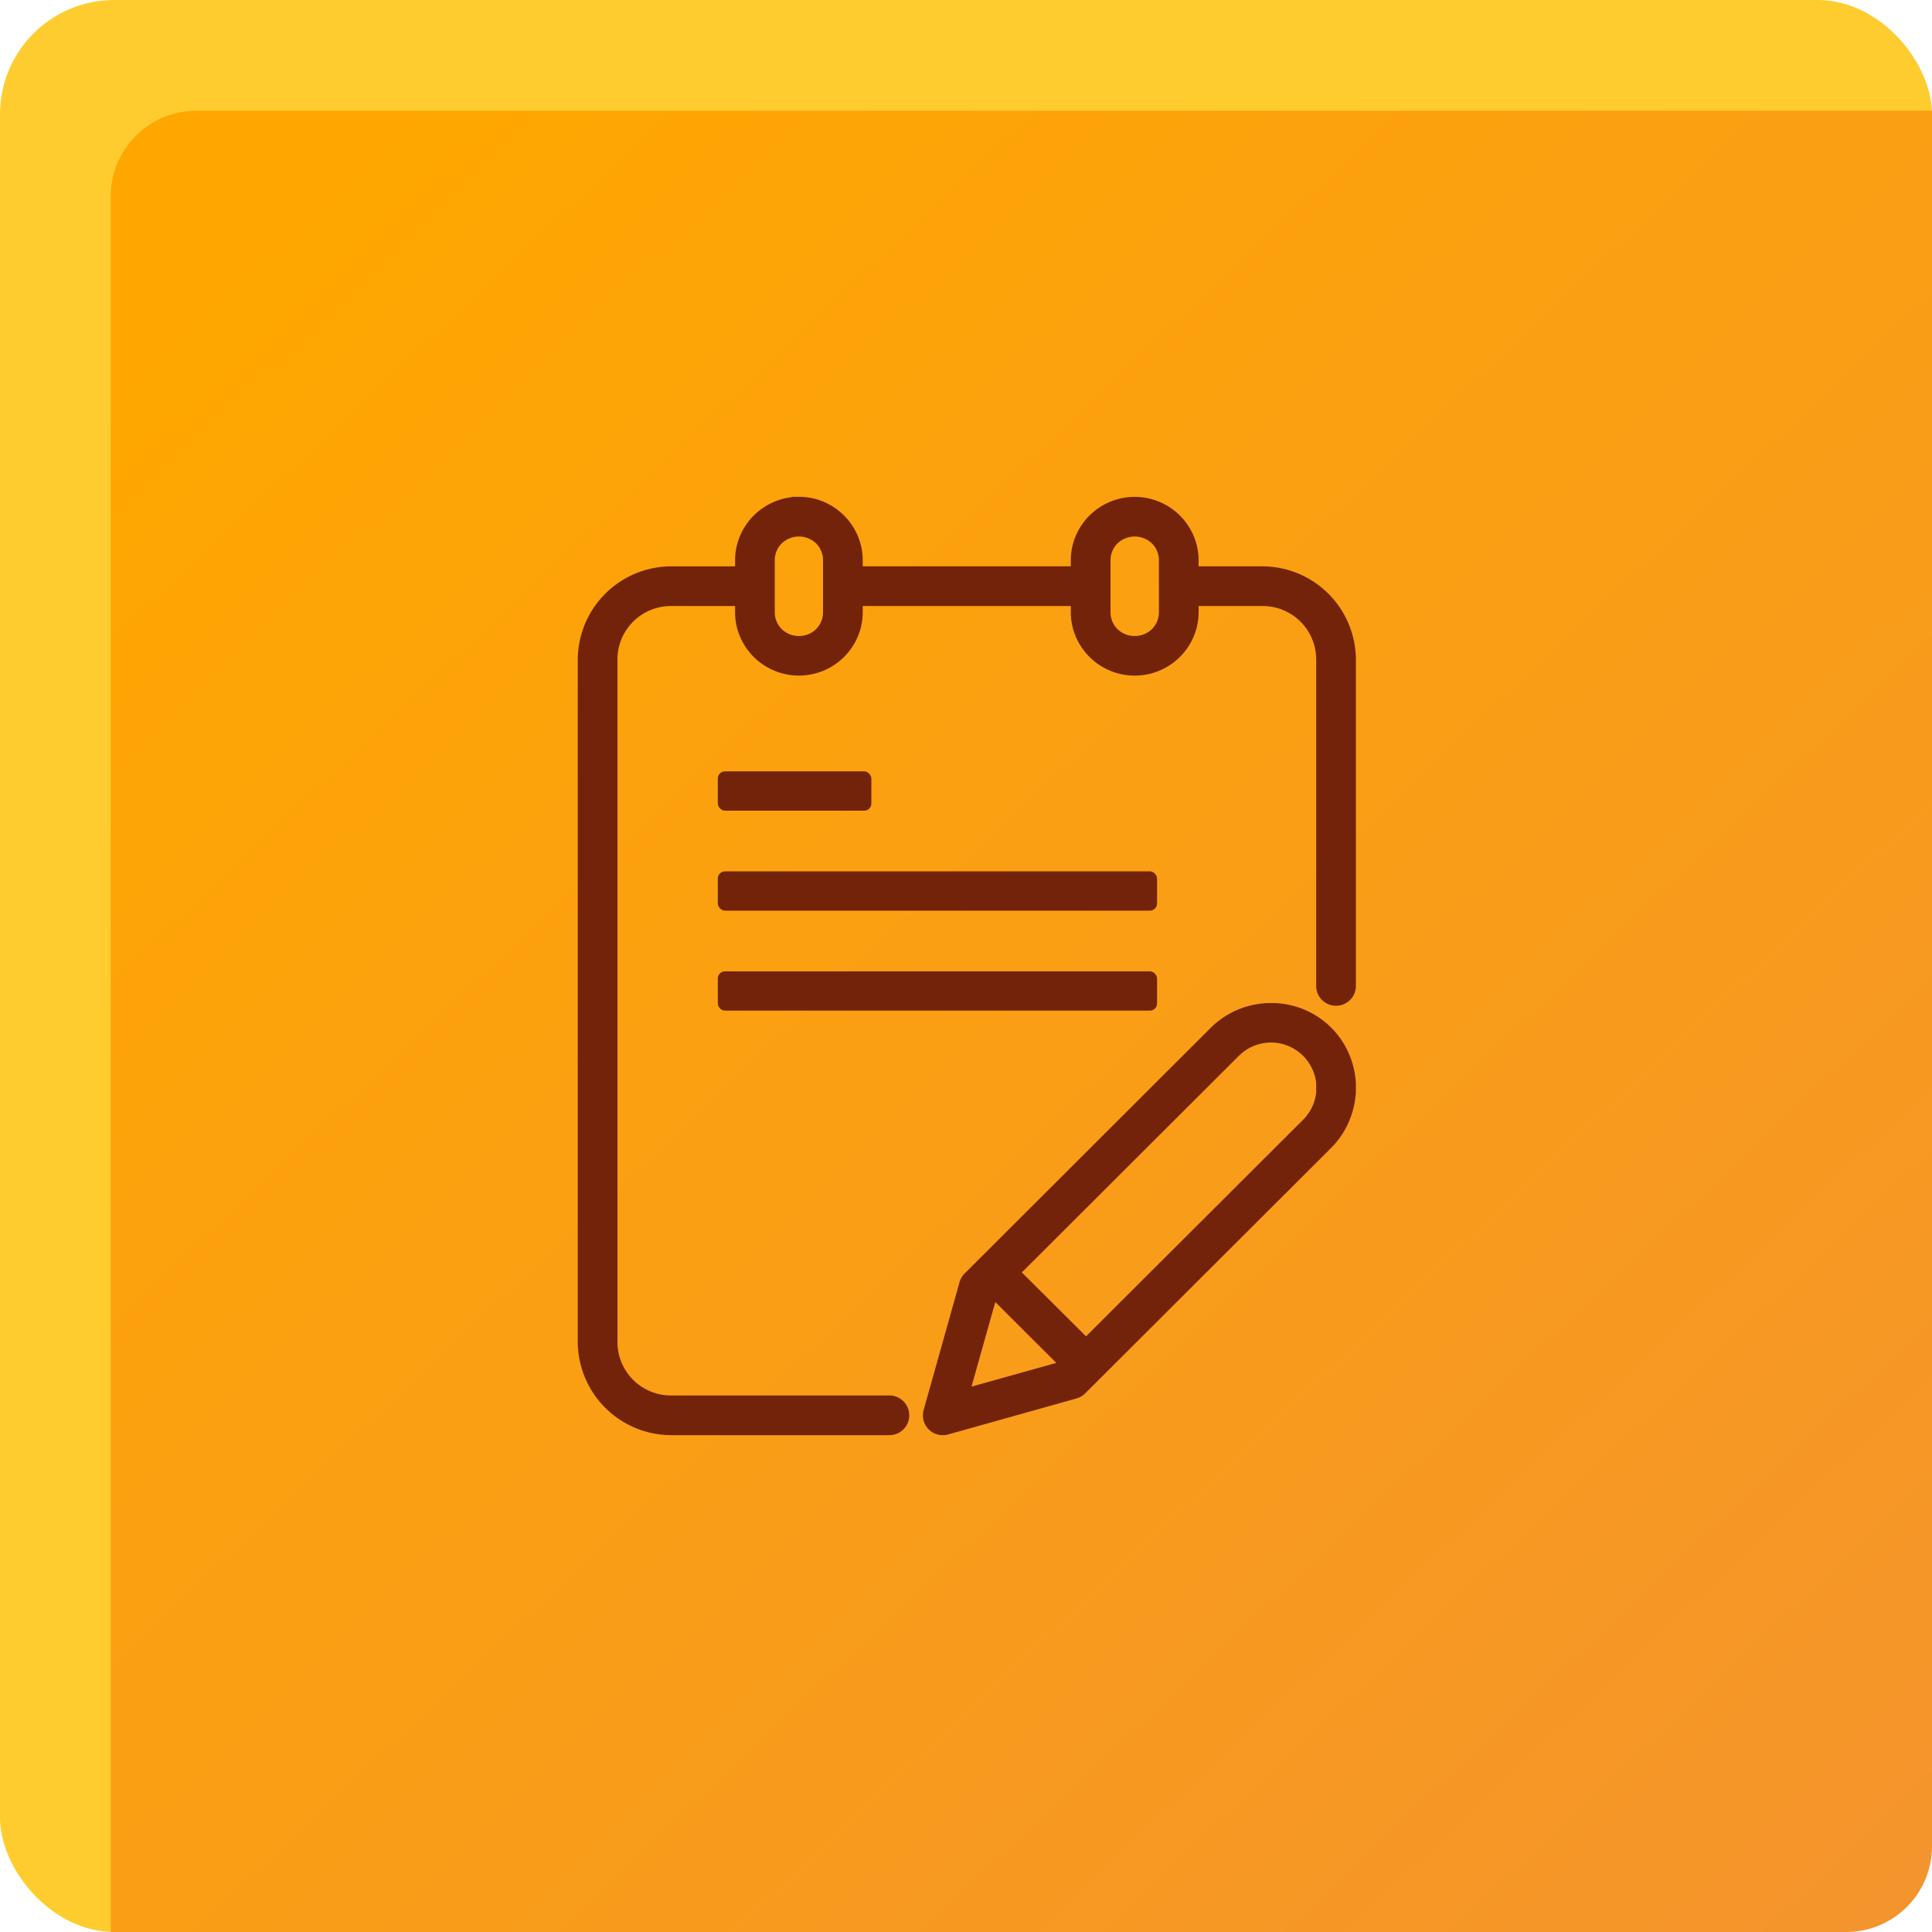 <svg xmlns="http://www.w3.org/2000/svg" xmlns:xlink="http://www.w3.org/1999/xlink" width="541" height="541" viewBox="0 0 541 541">
  <defs>
    <linearGradient id="linear-gradient" x1="0.102" y1="0.047" x2="1" y2="1" gradientUnits="objectBoundingBox">
      <stop offset="0" stop-color="#ffa700"/>
      <stop offset="1" stop-color="#f4942d"/>
    </linearGradient>
  </defs>
  <g id="Protokolle" transform="translate(-6757 -15404)">
    <g id="Group_2581" data-name="Group 2581" transform="translate(-1074 12)">
      <g id="Group_2575" data-name="Group 2575">
        <rect id="Rectangle_1665" data-name="Rectangle 1665" width="541" height="541" rx="32" transform="translate(7831 15392)" fill="#fecc2f"/>
        <path id="Rectangle_1666" data-name="Rectangle 1666" d="M24,0H510a0,0,0,0,1,0,0V486a24,24,0,0,1-24,24H0a0,0,0,0,1,0,0V24A24,24,0,0,1,24,0Z" transform="translate(7862 15423)" fill="url(#linear-gradient)"/>
      </g>
      <path id="np_note_6589122_000000" d="M69.074,0A16.4,16.4,0,0,0,52.686,16.3v3.176H33.355A24.743,24.743,0,0,0,8.636,44.162V235.075a24.743,24.743,0,0,0,24.719,24.689H94.392a4.087,4.087,0,0,0,2.882-1.187,4.059,4.059,0,0,0-2.882-6.931H33.355a16.46,16.46,0,0,1-16.6-16.571V44.162a16.46,16.46,0,0,1,16.6-16.571H52.686V30.8a16.373,16.373,0,0,0,32.746,0V27.591H146.7V30.8a16.393,16.393,0,0,0,32.786,0l-.01-3.207H198.81a16.46,16.46,0,0,1,16.6,16.571v91.326a4.059,4.059,0,0,0,8.118,0V44.162A24.743,24.743,0,0,0,198.81,19.473H179.479V16.3a16.393,16.393,0,0,0-32.786,0l.01,3.176H85.432V16.3A16.381,16.381,0,0,0,69.074,0Zm0,8.118a8.1,8.1,0,0,1,8.24,8.179V30.8a8.255,8.255,0,0,1-16.51,0V16.3A8.125,8.125,0,0,1,69.074,8.118Zm94.015,0a8.133,8.133,0,0,1,8.28,8.179V30.8a8.276,8.276,0,0,1-16.55,0V16.3A8.125,8.125,0,0,1,163.089,8.118Zm38.145,133.631a22.369,22.369,0,0,0-15.82,6.535l-64.609,64.5a.179.179,0,0,0-.051.041l-.041.041-4.15,4.15h-.01a4.137,4.137,0,0,0-1.055,1.766l-10.056,35.81a4.062,4.062,0,0,0,5,5.033l35.89-10.066a4.083,4.083,0,0,0,1.8-1.025l68.83-68.7a22.322,22.322,0,0,0,6.474-13.79,4.218,4.218,0,0,0,.091-.8v-.68q.015-.624,0-1.248v-.528a4.227,4.227,0,0,0-.061-.72,22.088,22.088,0,0,0-22.223-20.315Zm0,8.067a14.255,14.255,0,0,1,14.176,12.745h.01a1.574,1.574,0,0,0-.01.223v2.608a14.27,14.27,0,0,1-4.171,8.676l-61.777,61.644-20.1-20.021,61.777-61.655a14.291,14.291,0,0,1,10.1-4.221Zm-77.618,71.61,20.092,20.041-.568.558-27.915,7.813,7.844-27.866Z" transform="translate(7985.649 15532.614)" fill="#74230b"/>
      <path id="np_note_6589122_000000_-_Outline" data-name="np_note_6589122_000000 - Outline" d="M69.074-1.5A17.686,17.686,0,0,1,76-.1a18,18,0,0,1,9.515,9.473,17.523,17.523,0,0,1,1.414,6.92v1.676H145.2l-.005-1.671a17.5,17.5,0,0,1,1.417-6.926,17.932,17.932,0,0,1,32.95,0,17.474,17.474,0,0,1,1.419,6.922v1.676H198.81a26.234,26.234,0,0,1,26.219,26.189v91.333a5.558,5.558,0,0,1-5.542,5.532h-.026a5.549,5.549,0,0,1-5.55-5.532V44.162a14.961,14.961,0,0,0-15.1-15.071H180.984l.005,1.7a17.479,17.479,0,0,1-1.419,6.926,17.929,17.929,0,0,1-32.95,0A17.489,17.489,0,0,1,145.2,30.8V29.091H86.932V30.8a17.536,17.536,0,0,1-1.412,6.919,17.909,17.909,0,0,1-32.917,0A17.489,17.489,0,0,1,51.186,30.8V29.091H33.355a14.961,14.961,0,0,0-15.1,15.071V235.075a14.961,14.961,0,0,0,15.1,15.071H94.392a5.561,5.561,0,0,1,3.943,9.491,5.612,5.612,0,0,1-3.943,1.627H33.355A26.234,26.234,0,0,1,7.136,235.075V44.162A26.234,26.234,0,0,1,33.355,17.973H51.186V16.3A17.489,17.489,0,0,1,52.6,9.376,18.024,18.024,0,0,1,62.137-.1a17.713,17.713,0,0,1,4.895-1.287L66.993-1.5ZM222.029,135.481V44.162a22.933,22.933,0,0,0-1.828-9.012A23.233,23.233,0,0,0,198.81,20.973H177.979V16.3a14.633,14.633,0,0,0-4.384-10.447,14.973,14.973,0,0,0-4.742-3.182,14.893,14.893,0,0,0-20.66,13.63l.015,4.676H83.932V16.3a14.881,14.881,0,0,0-14.8-14.8h-.055A14.828,14.828,0,0,0,58.566,5.849,14.64,14.64,0,0,0,54.186,16.3v4.676H33.355A23.2,23.2,0,0,0,10.136,44.162V235.075a22.933,22.933,0,0,0,1.828,9.012,23.233,23.233,0,0,0,21.391,14.177H94.392a2.591,2.591,0,0,0,1.821-.748,2.52,2.52,0,0,0,.748-1.817v-.014a2.553,2.553,0,0,0-2.569-2.539H33.355a17.96,17.96,0,0,1-18.1-18.071V44.162a17.96,17.96,0,0,1,18.1-18.071H54.186V30.8a14.64,14.64,0,0,0,4.38,10.448,14.852,14.852,0,0,0,21,0A14.659,14.659,0,0,0,83.932,30.8V26.091H148.2V30.8a14.64,14.64,0,0,0,4.38,10.448,14.885,14.885,0,0,0,21.023,0A14.634,14.634,0,0,0,177.989,30.8l-.015-4.707H198.81a17.96,17.96,0,0,1,18.1,18.071v91.32a2.559,2.559,0,0,0,2.55,2.546h.012A2.57,2.57,0,0,0,222.029,135.481ZM69.074,6.618a9.606,9.606,0,0,1,9.74,9.679V30.8a9.755,9.755,0,0,1-19.51,0V16.3A9.621,9.621,0,0,1,69.074,6.618Zm0,30.858a6.748,6.748,0,0,0,4.808-1.932A6.634,6.634,0,0,0,75.814,30.8V16.3a6.635,6.635,0,0,0-1.932-4.746,6.967,6.967,0,0,0-9.634,0A6.615,6.615,0,0,0,62.3,16.3V30.8a6.615,6.615,0,0,0,1.944,4.744A6.794,6.794,0,0,0,69.074,37.476ZM163.089,6.618a9.626,9.626,0,0,1,9.78,9.679V30.8a9.776,9.776,0,0,1-19.551,0V16.3A9.621,9.621,0,0,1,163.089,6.618Zm0,30.858a6.809,6.809,0,0,0,4.835-1.935A6.611,6.611,0,0,0,169.87,30.8V16.3a6.608,6.608,0,0,0-1.948-4.743,6.992,6.992,0,0,0-9.658,0,6.615,6.615,0,0,0-1.944,4.744V30.8a6.615,6.615,0,0,0,1.944,4.744A6.794,6.794,0,0,0,163.089,37.476Zm38.165,102.772h.07a23.9,23.9,0,0,1,8.939,1.719,23.483,23.483,0,0,1,12.649,12.1,23.8,23.8,0,0,1,2.043,7.811,5.741,5.741,0,0,1,.071.908v.509c.01.426.01.859,0,1.285v.661a5.473,5.473,0,0,1-.1,1.012,23.822,23.822,0,0,1-6.9,14.642L149.182,249.6a5.59,5.59,0,0,1-2.448,1.4l-35.883,10.064a5.607,5.607,0,0,1-1.506.206A5.561,5.561,0,0,1,104,254.178l10.064-35.835a5.662,5.662,0,0,1,1.441-2.4l.438-.428,3.75-3.75c.025-.025.068-.068.129-.118l64.533-64.422A23.687,23.687,0,0,1,192.249,142a23.978,23.978,0,0,1,8.983-1.748Zm-.03,3h-.01a20.812,20.812,0,0,0-14.741,6.1L121.7,214.013l-.02.01-4.216,4.216a2.706,2.706,0,0,0-.521.961L106.885,255a2.554,2.554,0,0,0,.644,2.513l.005.005a2.529,2.529,0,0,0,1.811.751,2.6,2.6,0,0,0,.7-.1l35.9-10.07a2.584,2.584,0,0,0,1.132-.644L215.9,178.77a20.823,20.823,0,0,0,6.04-12.867l.007-.073.014-.072a2.88,2.88,0,0,0,.064-.518v-.716c.01-.39.01-.785,0-1.175v-.564a2.715,2.715,0,0,0-.039-.463l-.011-.065-.006-.066a20.814,20.814,0,0,0-1.79-6.884,20.483,20.483,0,0,0-11.035-10.554,20.912,20.912,0,0,0-7.822-1.5Zm.406,5.066.009.005a15.613,15.613,0,0,1,10.719,4.594,15.844,15.844,0,0,1,3.144,4.453,15.419,15.419,0,0,1,1.2,3.695h.443l-.239,1.678c0,.015,0,.03,0,.046v2.685l-.008.077a15.629,15.629,0,0,1-1.418,5.083,15.968,15.968,0,0,1-3.186,4.5l-62.834,62.7-22.228-22.138,62.842-62.718a15.782,15.782,0,0,1,11.152-4.66Zm12.281,14.335a12.756,12.756,0,0,0-12.638-11.334h-.094A12.8,12.8,0,0,0,192.2,155.1l-60.711,60.591,17.977,17.9,60.718-60.588a12.7,12.7,0,0,0,3.73-7.693v-2.529C213.911,162.745,213.911,162.7,213.912,162.65Zm-90.3,56.657,22.225,22.168-1.925,1.89L113.058,252l8.674-30.815Zm17.527,21.719-17.083-17.04-6.668,23.687Z" transform="translate(7985.649 15532.614)" fill="#74230b"/>
      <rect id="Rectangle_1670" data-name="Rectangle 1670" width="43" height="11" rx="2" transform="translate(8032 15608)" fill="#74230b"/>
      <rect id="Rectangle_1671" data-name="Rectangle 1671" width="123" height="11" rx="2" transform="translate(8032 15636)" fill="#74230b"/>
      <rect id="Rectangle_1672" data-name="Rectangle 1672" width="123" height="11" rx="2" transform="translate(8032 15664)" fill="#74230b"/>
    </g>
  </g>
</svg>
